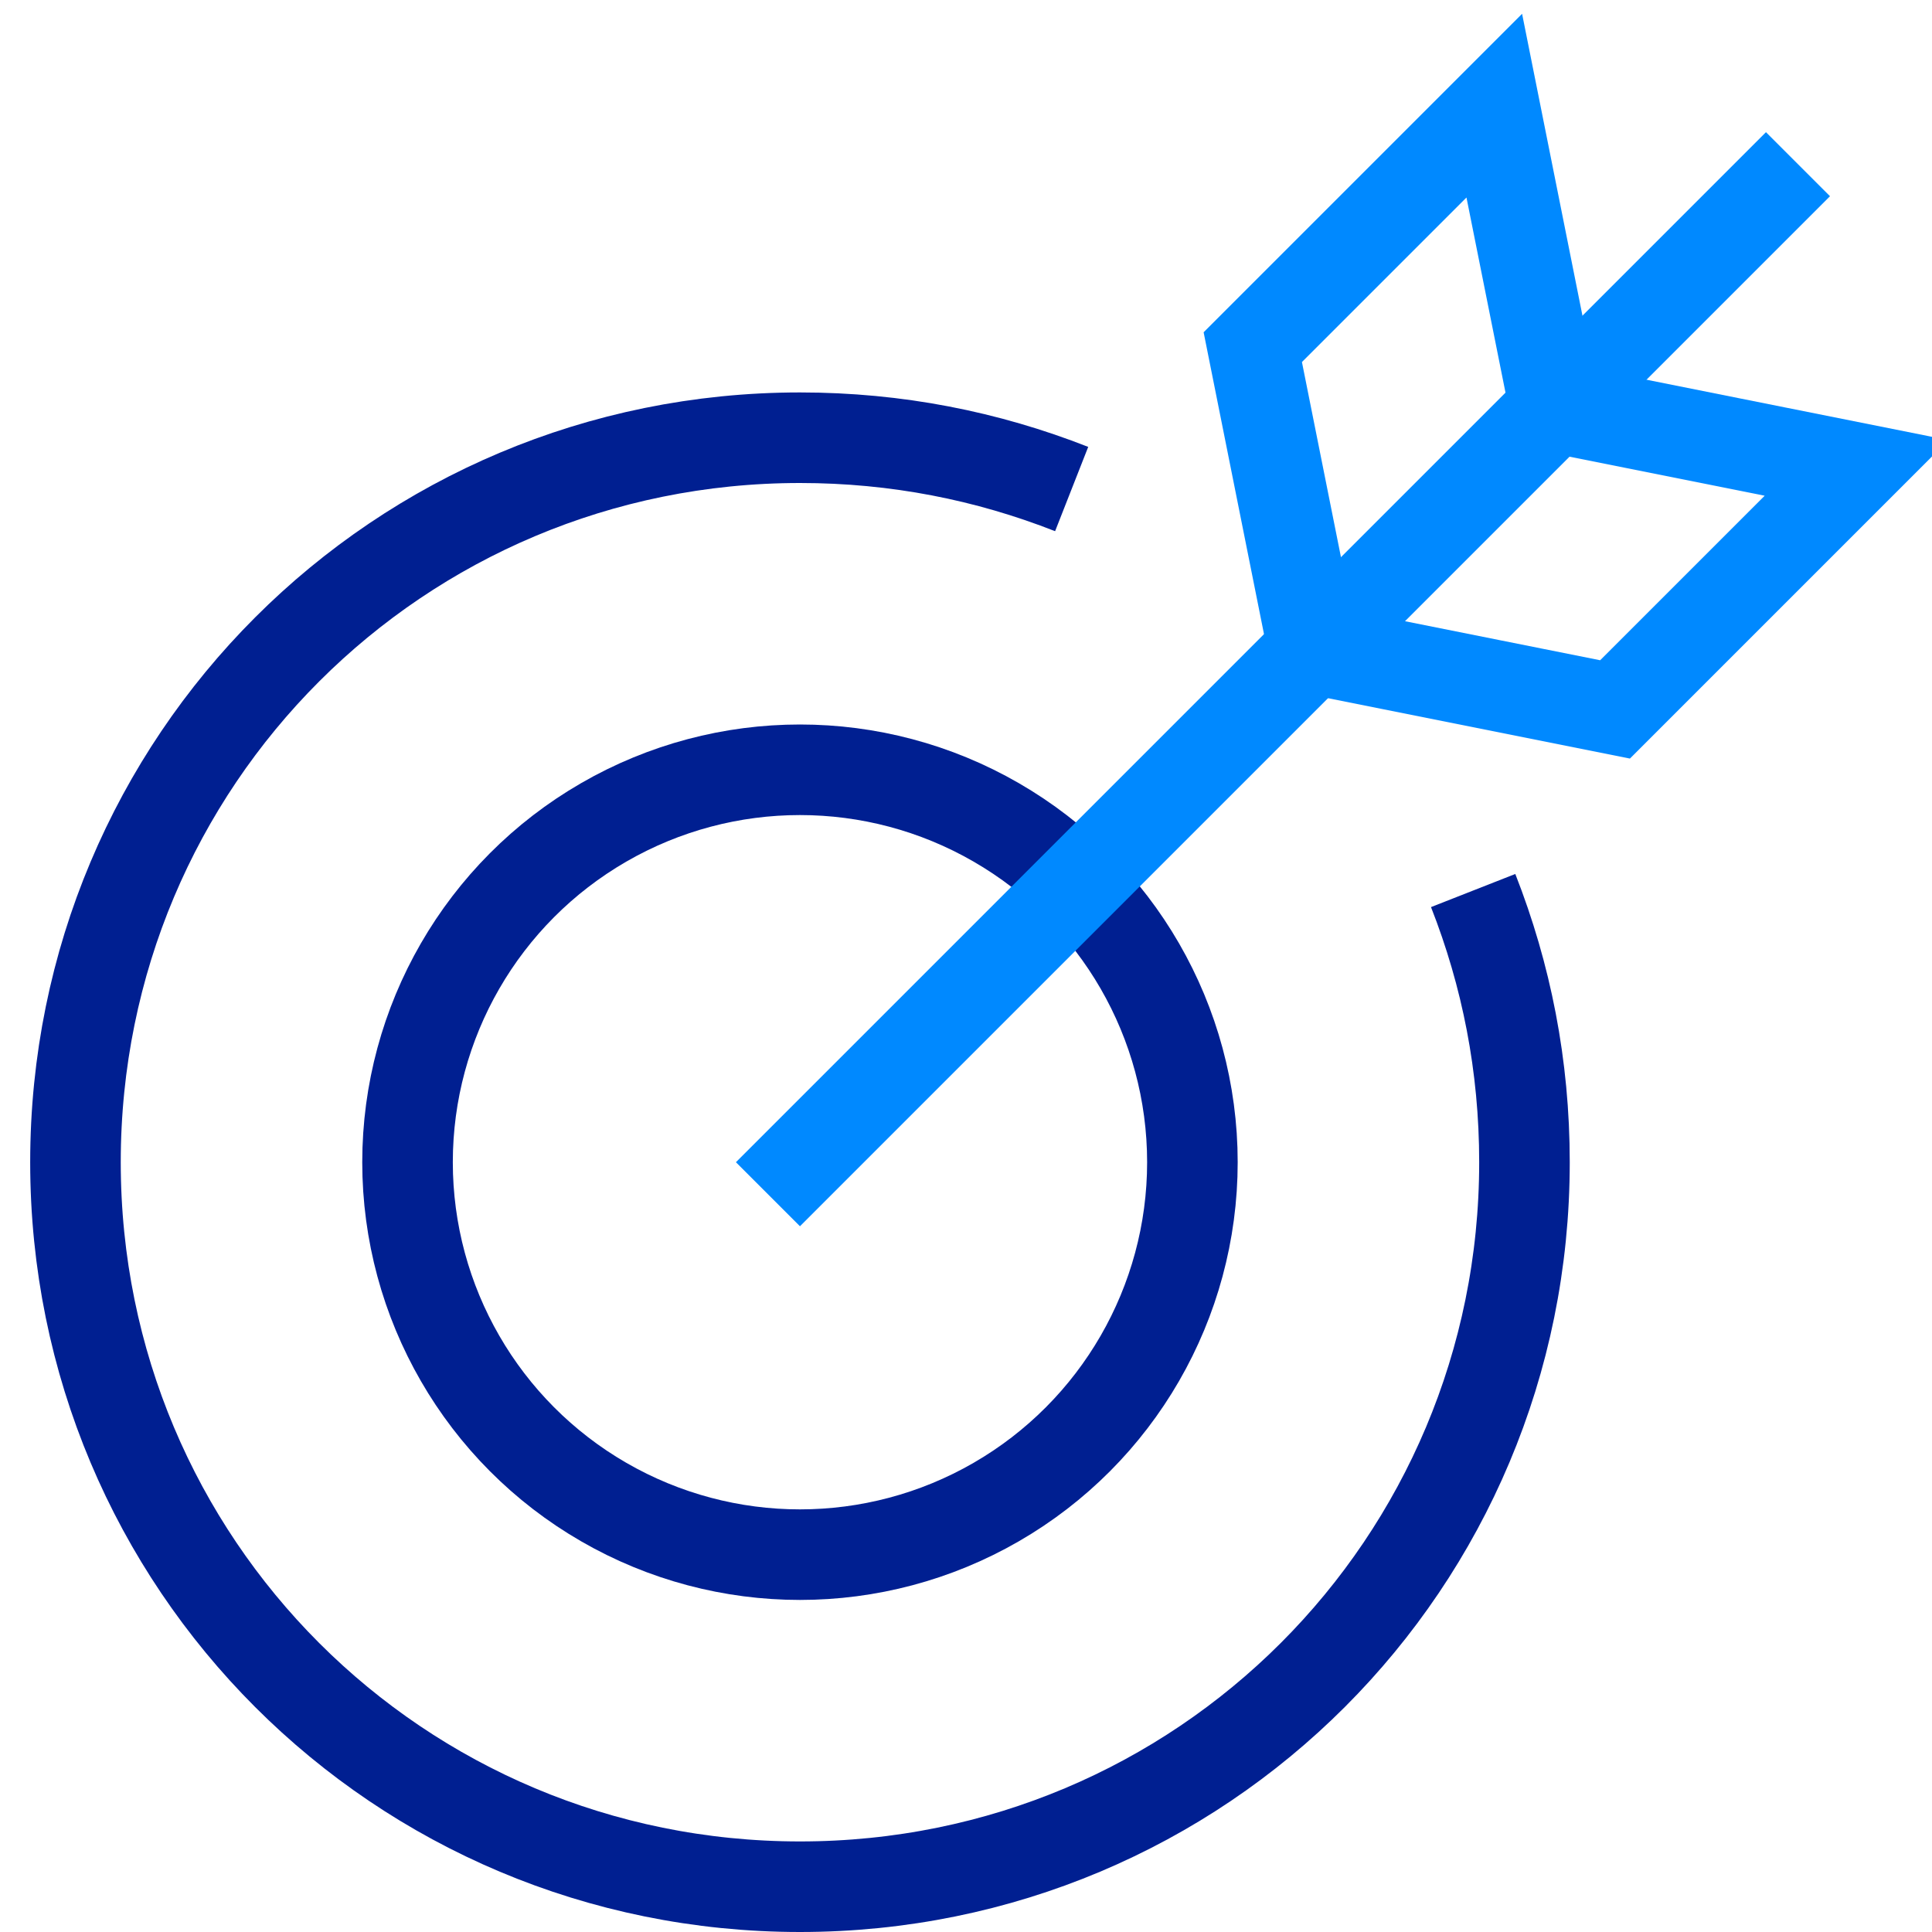 <?xml version="1.0" encoding="utf-8"?>
<!-- Generator: Adobe Illustrator 28.0.0, SVG Export Plug-In . SVG Version: 6.00 Build 0)  -->
<svg version="1.1" id="Layer_1" xmlns="http://www.w3.org/2000/svg" xmlns:xlink="http://www.w3.org/1999/xlink" x="0px" y="0px"
	 viewBox="0 0 64 64" style="enable-background:new 0 0 64 64;" xml:space="preserve">
<style type="text/css">
	.st0{fill:none;stroke:#001F91;stroke-width:3;stroke-miterlimit:10;}
	.st1{fill:none;stroke:#001F91;stroke-width:3;stroke-linecap:square;stroke-miterlimit:10;}
	.st2{fill:none;stroke:#0089FF;stroke-width:3;stroke-linecap:square;stroke-miterlimit:10;}
</style>
<g transform="translate(0.5 0.5)">
	<path class="st0" d="M48.3,29c1.1,2.8,1.7,5.8,1.7,9c0,13.3-10.7,24-24,24S2,51.3,2,38s10.7-24,24-24c3.2,0,6.2,0.6,9,1.7"/>
	<circle class="st1" cx="26" cy="38" r="13"/>
	<line class="st2" x1="26" y1="38" x2="58" y2="6"/>
	<polygon class="st2" points="51,13 49,3 41,11 43,21 53,23 61,15 	"/>
</g>
</svg>
